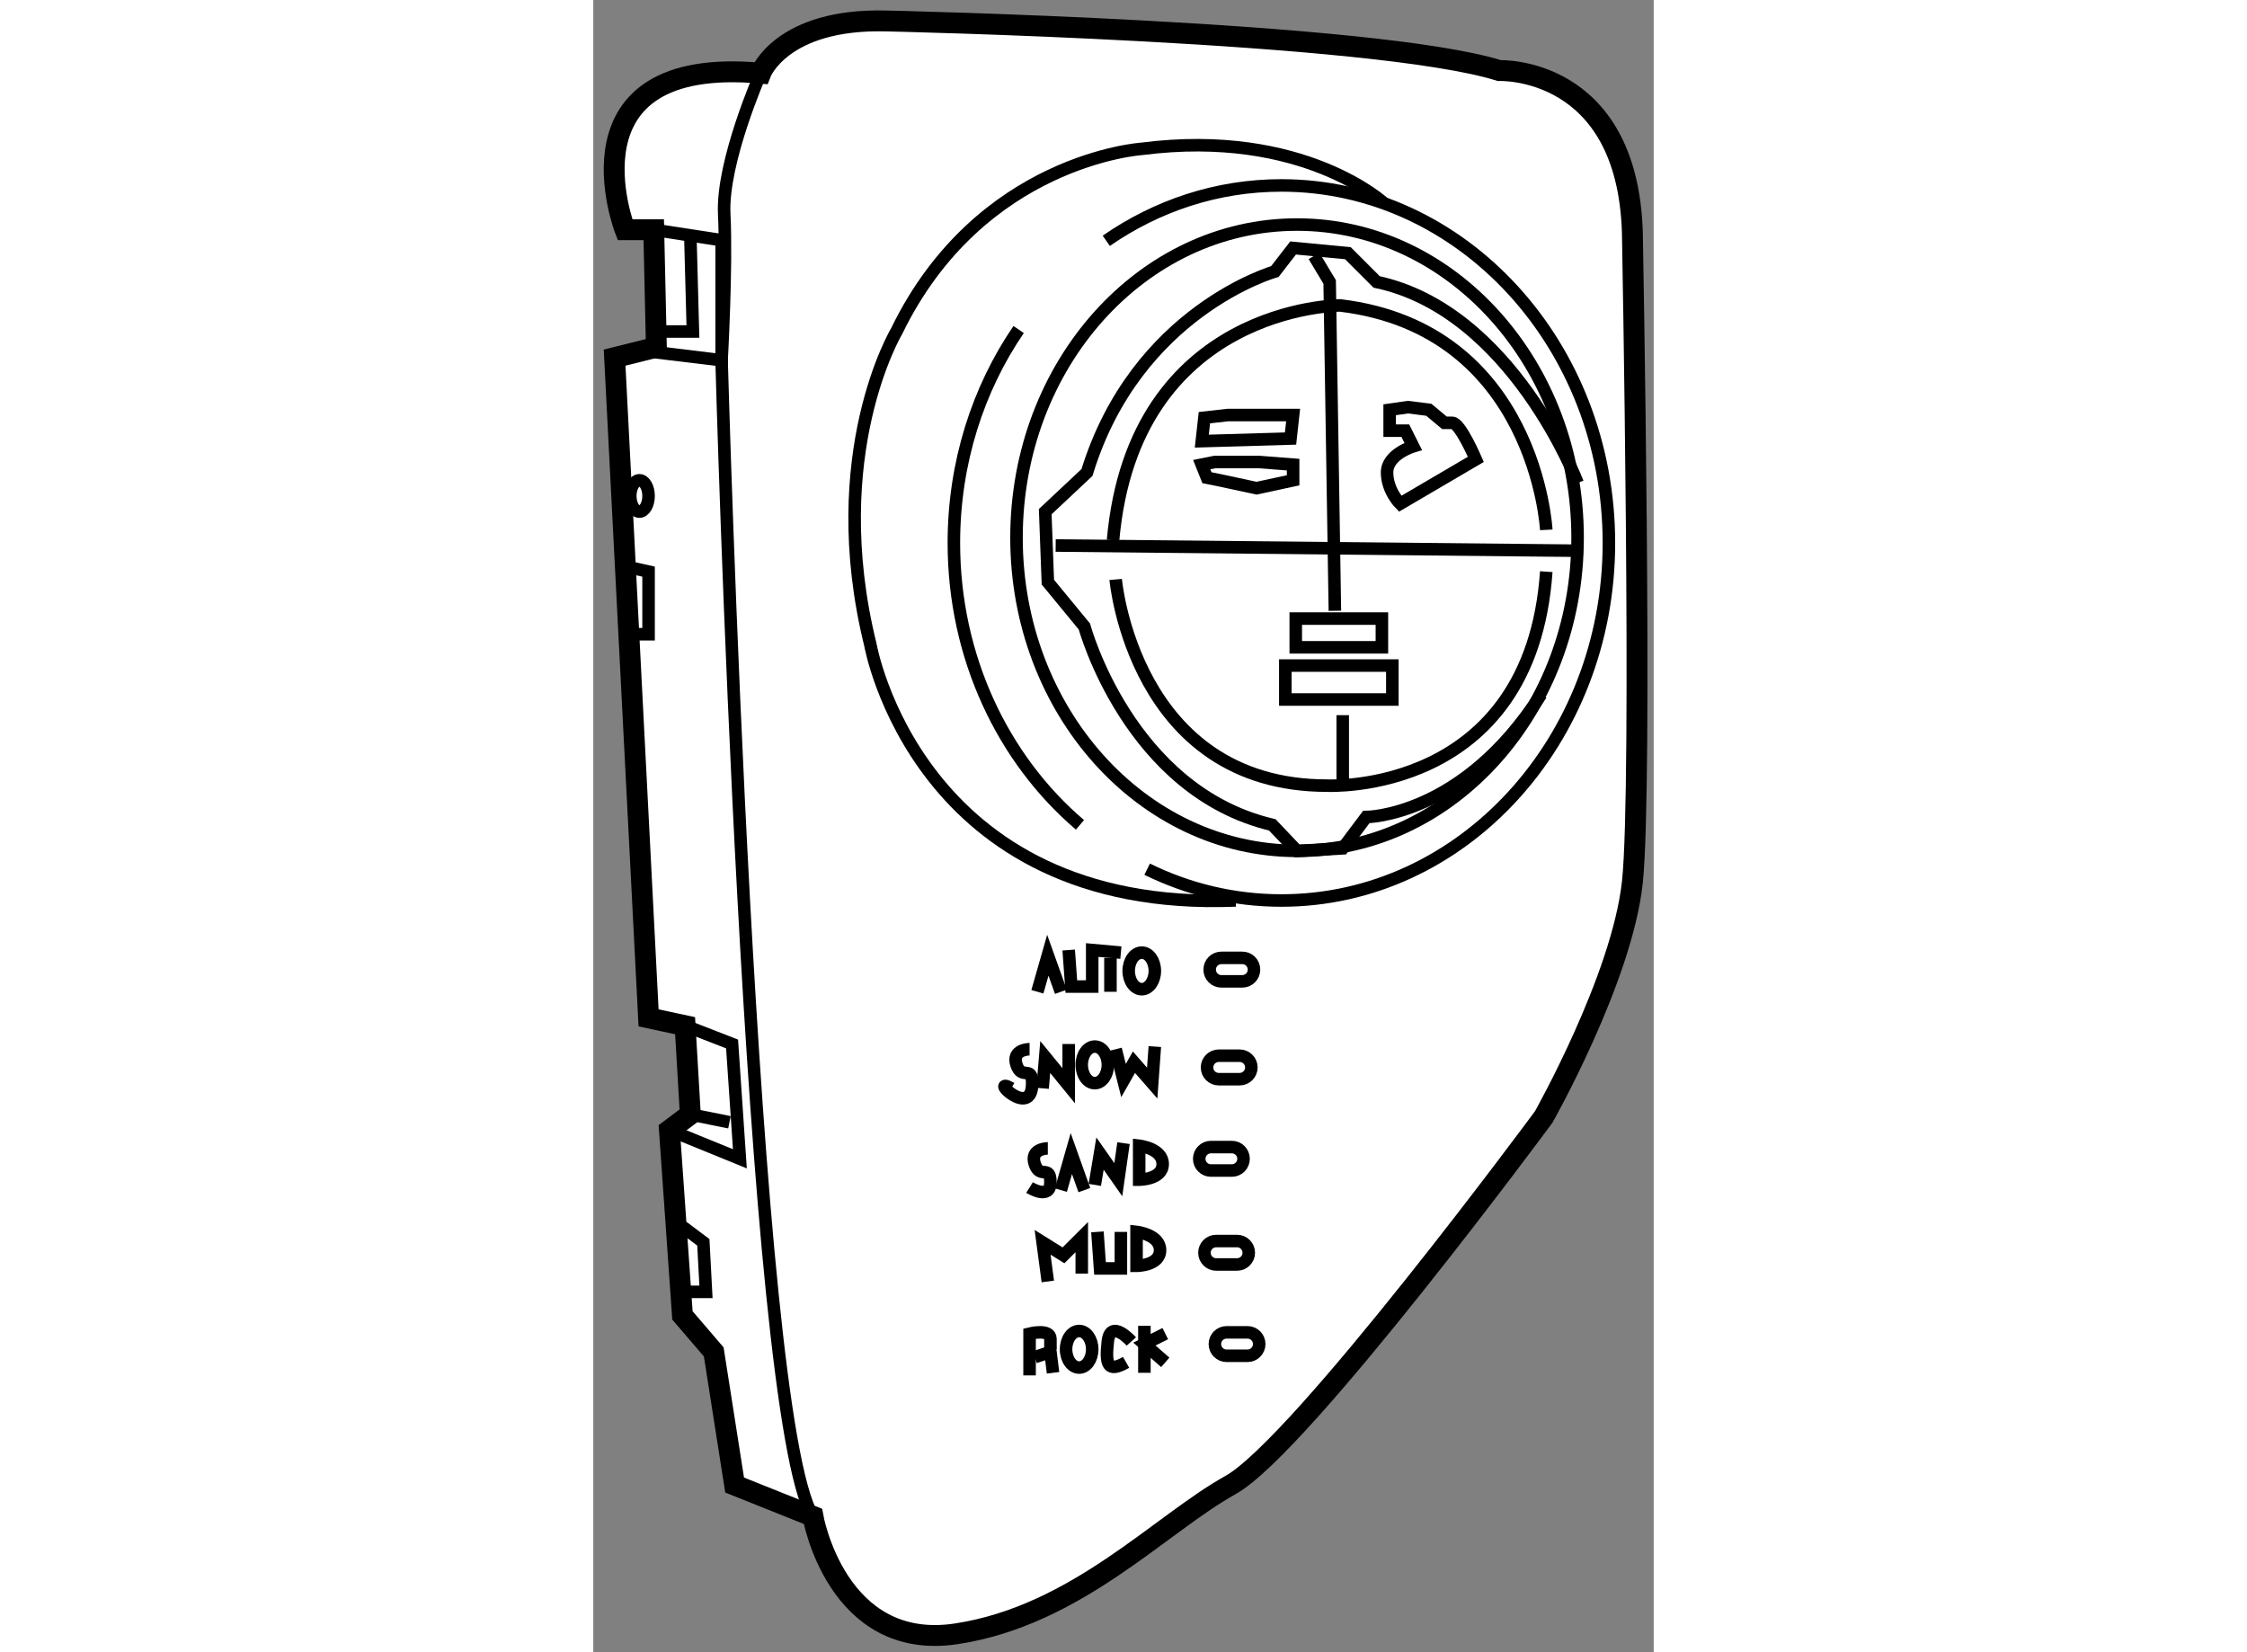 <?xml version="1.0" encoding="utf-8"?>
<!-- Generator: Adobe Illustrator 15.1.0, SVG Export Plug-In . SVG Version: 6.00 Build 0)  -->
<!DOCTYPE svg PUBLIC "-//W3C//DTD SVG 1.1//EN" "http://www.w3.org/Graphics/SVG/1.1/DTD/svg11.dtd">
<svg version="1.1" xmlns="http://www.w3.org/2000/svg" xmlns:xlink="http://www.w3.org/1999/xlink" x="0px" y="0px" width="244.8px"
	 height="180px" viewBox="18.476 52.541 25.397 39.57" enable-background="new 0 0 244.8 180" xml:space="preserve">
	
<rect x="18.476" y="52.541" width="25.397" height="39.57" fill="#808080" stroke="none"/>
	
<g><path fill="#FFFFFF" stroke="#000000" stroke-width="0.5" d="M43.362,58.106c0,0,0.25,13.25,0,15.563s-2.125,5.625-2.125,5.625
			s-5.813,7.875-7.5,8.813s-3.688,3.125-6.563,3.563s-3.438-2.813-3.438-2.813l-1.875-0.75l-0.5-3.188l-0.75-0.875L20.3,79.606
			l0.5-0.375l-0.125-2.125L19.8,76.919l-0.813-15.813l1-0.25l-0.063-2.813h-0.688c0,0-1.625-4.188,3.25-3.75c0,0,0.5-1.313,3-1.25
			c0,0,11.688,0.25,14.688,1.188C40.175,54.231,43.237,54.106,43.362,58.106z"></path><polyline fill="none" stroke="#000000" stroke-width="0.3" points="20.675,77.106 21.8,77.544 21.987,80.294 20.3,79.606 		"></polyline><line fill="none" stroke="#000000" stroke-width="0.3" x1="20.8" y1="79.231" x2="21.737" y2="79.419"></line><path fill="none" stroke="#000000" stroke-width="0.3" d="M30.132,72.296c-1.838-1.567-3.02-4.009-3.02-6.752
			c0-1.916,0.577-3.685,1.551-5.111"></path><path fill="none" stroke="#000000" stroke-width="0.3" d="M30.762,58.308c1.213-0.84,2.651-1.326,4.194-1.326
			c4.332,0,7.844,3.834,7.844,8.563s-3.512,8.563-7.844,8.563c-1.146,0-2.234-0.268-3.215-0.75"></path><path fill="none" stroke="#000000" stroke-width="0.3" d="M22.487,54.294c0,0-0.938,2.125-0.875,3.375s-0.063,3.5-0.063,3.5
			s0.688,25.25,2.188,27.688"></path><polyline fill="none" stroke="#000000" stroke-width="0.3" points="19.925,58.044 21.55,58.294 21.55,61.169 19.487,60.919 		"></polyline><path fill="none" stroke="#000000" stroke-width="0.3" d="M37.425,57.419c0,0-1.938-1.813-5.813-1.313c0,0-3.875,0.25-5.875,4.375
			c0,0-1.75,2.938-0.625,7.5c0,0,1.125,6.438,8.75,6.125"></path><ellipse fill="none" stroke="#000000" stroke-width="0.3" cx="35.331" cy="65.419" rx="6.719" ry="7.5"></ellipse><polyline fill="none" stroke="#000000" stroke-width="0.3" points="20.8,58.169 20.862,60.481 19.925,60.481 		"></polyline><path fill="none" stroke="#000000" stroke-width="0.3" d="M42.05,64.106c0,0-1.563-4.125-4.813-4.813l-0.688-0.688l-1.313-0.125
			L34.8,59.044c0,0-3.313,0.938-4.5,4.813l-1,0.938l0.063,1.688l0.875,1.063c0,0,1.063,3.938,4.5,4.75l0.594,0.625l1.094-0.063
			l0.563-0.75c0,0,2.313,0,4.188-2.938"></path><line fill="none" stroke="#000000" stroke-width="0.3" x1="29.55" y1="65.606" x2="42.112" y2="65.731"></line><polyline fill="none" stroke="#000000" stroke-width="0.3" points="35.737,58.669 36.112,59.294 36.237,67.169 		"></polyline><line fill="none" stroke="#000000" stroke-width="0.3" x1="36.425" y1="71.356" x2="36.425" y2="69.669"></line><path fill="none" stroke="#000000" stroke-width="0.3" d="M30.987,66.419c0,0,0.438,4.938,5.063,4.938c0,0,4.875,0.25,5.25-5.125"></path><path fill="none" stroke="#000000" stroke-width="0.3" d="M41.3,65.231c0,0-0.25-4.813-4.938-5.375c0,0-4.938,0-5.438,5.625"></path><path fill="none" stroke="#000000" stroke-width="0.3" d="M35.237,64.044v-0.375l-0.813-0.063c0,0-0.188,0-0.625,0
			s-0.438,0-0.438,0l-0.313,0.063l0.125,0.313l0.313,0.063l0.875,0.188L35.237,64.044z"></path><polygon fill="none" stroke="#000000" stroke-width="0.3" points="35.175,63.044 33.05,63.106 33.112,62.544 33.675,62.481 
			34.8,62.481 35.237,62.481 		"></polygon><path fill="none" stroke="#000000" stroke-width="0.3" d="M38.112,63.231c0,0-0.625,0.188-0.625,0.625s0.313,0.75,0.313,0.75
			l1.813-1.063c0,0-0.375-0.875-0.563-0.875s-0.188,0-0.188,0l-0.375-0.313l-0.5-0.063l-0.438,0.063v0.5h0.375L38.112,63.231z"></path><rect x="35.3" y="67.356" fill="none" stroke="#000000" stroke-width="0.3" width="2.063" height="0.688"></rect><rect x="35.05" y="68.481" fill="none" stroke="#000000" stroke-width="0.3" width="2.563" height="0.813"></rect><polyline fill="none" stroke="#000000" stroke-width="0.3" points="19.237,66.106 19.8,66.231 19.8,67.731 19.487,67.731 		"></polyline><polyline fill="none" stroke="#000000" stroke-width="0.3" points="20.612,81.919 21.112,82.294 21.175,83.481 20.55,83.481 		"></polyline><ellipse fill="none" stroke="#000000" stroke-width="0.3" cx="19.581" cy="64.419" rx="0.219" ry="0.375"></ellipse><polyline fill="none" stroke="#000000" stroke-width="0.3" points="29.112,76.294 29.362,75.419 29.675,76.294 		"></polyline><polyline fill="none" stroke="#000000" stroke-width="0.3" points="29.675,81.044 29.925,80.169 30.237,81.044 		"></polyline><polyline fill="none" stroke="#000000" stroke-width="0.3" points="29.862,75.294 29.925,76.169 30.425,76.169 30.425,75.294 
			31.112,75.356 		"></polyline><polyline fill="none" stroke="#000000" stroke-width="0.3" points="30.55,82.044 30.612,82.919 31.112,82.919 31.112,82.044 		"></polyline><line fill="none" stroke="#000000" stroke-width="0.3" x1="30.862" y1="76.294" x2="30.862" y2="75.481"></line><ellipse fill="none" stroke="#000000" stroke-width="0.3" cx="31.612" cy="75.794" rx="0.313" ry="0.438"></ellipse><ellipse fill="none" stroke="#000000" stroke-width="0.3" cx="30.487" cy="78.044" rx="0.313" ry="0.438"></ellipse><ellipse fill="none" stroke="#000000" stroke-width="0.3" cx="30.112" cy="84.856" rx="0.313" ry="0.438"></ellipse><path fill="none" stroke="#000000" stroke-width="0.3" d="M28.925,77.669c0,0-0.438,0-0.313,0.375s0.375,0,0.375,0.438
			c0,0.895-1.063-0.188-0.5,0.125"></path><path fill="none" stroke="#000000" stroke-width="0.3" d="M29.362,80.044c0,0-0.438,0-0.313,0.375s0.375,0,0.375,0.438
			s-0.5,0.125-0.5,0.125"></path><polyline fill="none" stroke="#000000" stroke-width="0.3" points="29.237,78.606 29.3,77.856 29.862,78.544 29.862,77.544 		"></polyline><polyline fill="none" stroke="#000000" stroke-width="0.3" points="30.987,77.669 31.175,78.419 31.425,77.981 31.862,78.481 
			31.925,77.606 		"></polyline><polyline fill="none" stroke="#000000" stroke-width="0.3" points="30.487,80.919 30.612,80.169 31.05,80.794 31.175,79.919 		"></polyline><path fill="none" stroke="#000000" stroke-width="0.3" d="M31.55,79.981v0.813c0,0,0.563,0,0.563-0.375S31.55,79.981,31.55,79.981
			z"></path><path fill="none" stroke="#000000" stroke-width="0.3" d="M31.487,82.044v0.813c0,0,0.563,0,0.563-0.375
			S31.487,82.044,31.487,82.044z"></path><polyline fill="none" stroke="#000000" stroke-width="0.3" points="30.175,83.044 30.175,82.169 29.737,82.606 29.237,82.294 
			29.362,83.231 		"></polyline><path fill="none" stroke="#000000" stroke-width="0.3" d="M28.925,85.481v-1c0,0,0.5-0.125,0.5,0.125s0,0.25,0,0.25l0,0"></path><polyline fill="none" stroke="#000000" stroke-width="0.3" points="29.05,85.044 29.425,84.919 29.487,85.419 		"></polyline><path fill="none" stroke="#000000" stroke-width="0.3" d="M31.362,84.669c0,0-0.5-0.563-0.563,0s0,0.75,0.438,0.5"></path><line fill="none" stroke="#000000" stroke-width="0.3" x1="31.675" y1="84.294" x2="31.675" y2="85.419"></line><polyline fill="none" stroke="#000000" stroke-width="0.3" points="32.175,84.481 31.675,84.731 32.175,85.169 		"></polyline><path fill="none" stroke="#000000" stroke-width="0.3" d="M34.3,75.763c0,0.155-0.126,0.281-0.281,0.281h-0.5
			c-0.155,0-0.281-0.126-0.281-0.281l0,0c0-0.155,0.126-0.281,0.281-0.281h0.5C34.174,75.481,34.3,75.607,34.3,75.763L34.3,75.763z"></path><path fill="none" stroke="#000000" stroke-width="0.3" d="M34.237,78.106c0,0.155-0.126,0.281-0.281,0.281h-0.5
			c-0.155,0-0.281-0.126-0.281-0.281l0,0c0-0.155,0.126-0.281,0.281-0.281h0.5C34.111,77.825,34.237,77.951,34.237,78.106
			L34.237,78.106z"></path><path fill="none" stroke="#000000" stroke-width="0.3" d="M34.05,80.294c0,0.155-0.126,0.281-0.281,0.281h-0.5
			c-0.155,0-0.281-0.126-0.281-0.281l0,0c0-0.155,0.126-0.281,0.281-0.281h0.5C33.924,80.013,34.05,80.139,34.05,80.294
			L34.05,80.294z"></path><path fill="none" stroke="#000000" stroke-width="0.3" d="M34.175,82.544c0,0.155-0.126,0.281-0.281,0.281h-0.5
			c-0.155,0-0.281-0.126-0.281-0.281l0,0c0-0.155,0.126-0.281,0.281-0.281h0.5C34.049,82.263,34.175,82.389,34.175,82.544
			L34.175,82.544z"></path><path fill="none" stroke="#000000" stroke-width="0.3" d="M34.425,84.731c0,0.155-0.126,0.281-0.281,0.281h-0.5
			c-0.155,0-0.281-0.126-0.281-0.281l0,0c0-0.155,0.126-0.281,0.281-0.281h0.5C34.299,84.45,34.425,84.576,34.425,84.731
			L34.425,84.731z"></path></g>


</svg>